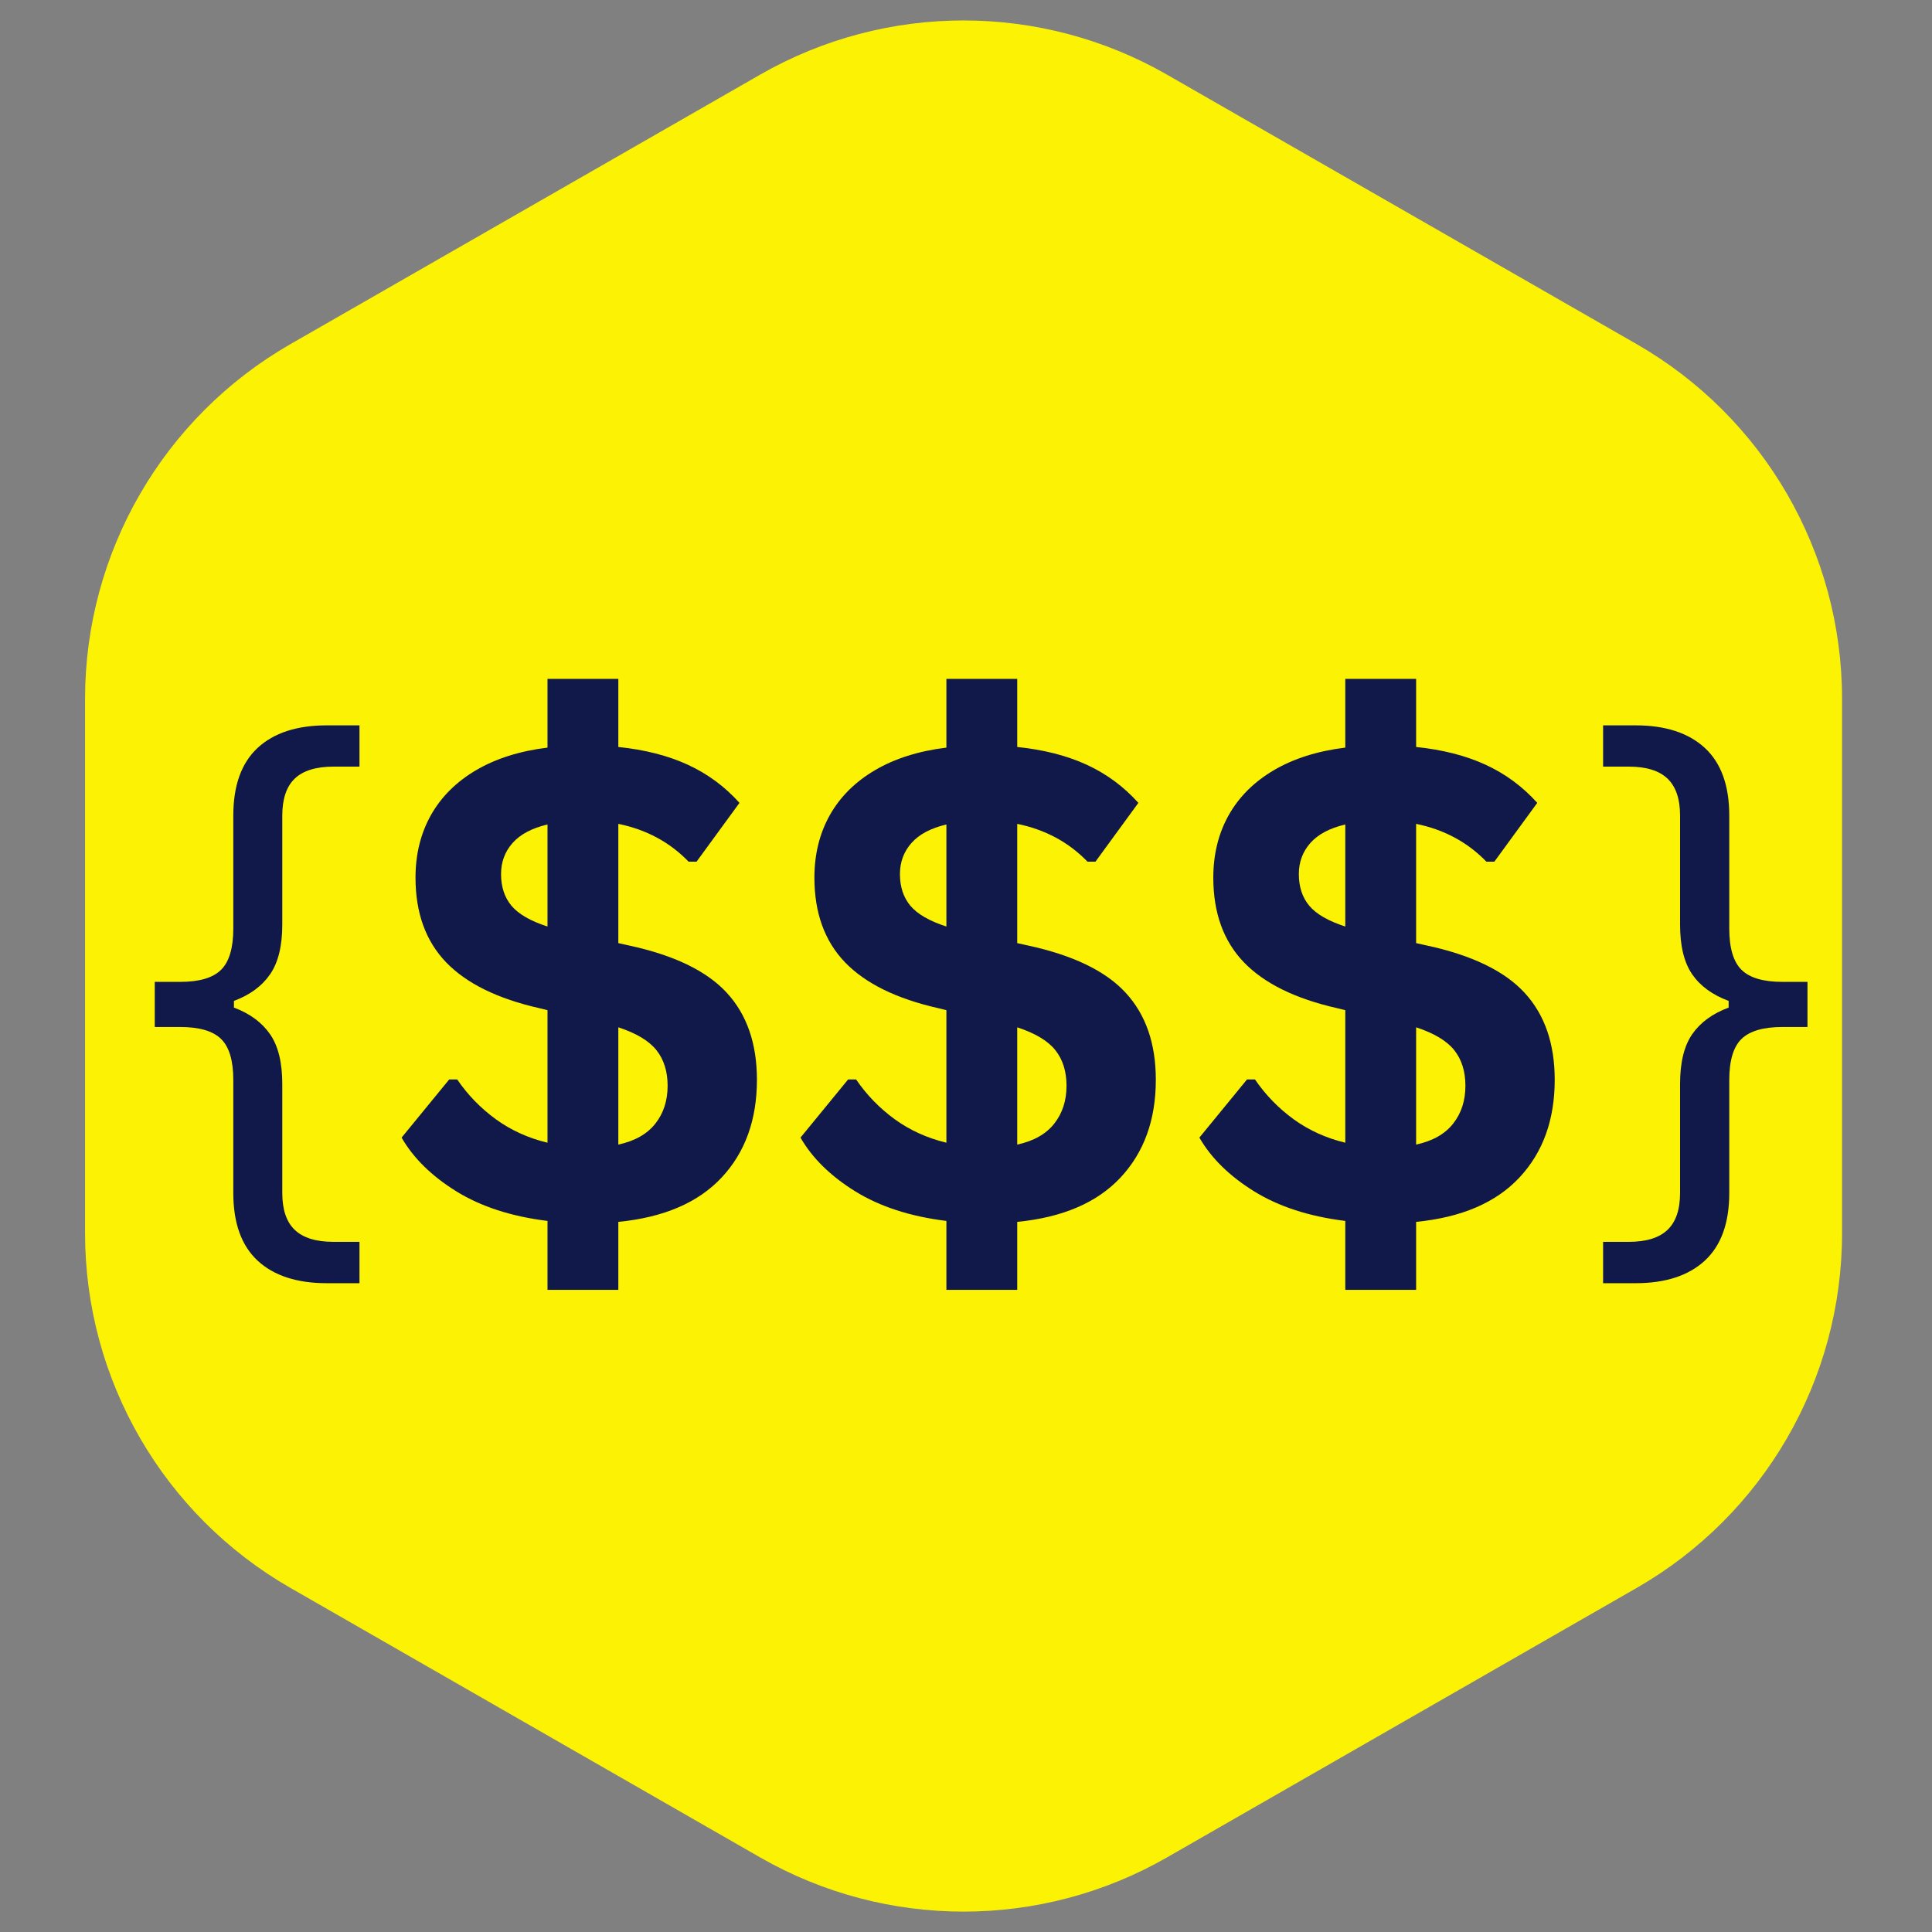<svg xmlns="http://www.w3.org/2000/svg" xmlns:xlink="http://www.w3.org/1999/xlink" width="512" zoomAndPan="magnify" viewBox="0 0 384 384" height="512" preserveAspectRatio="xMidYMid meet" version="1.0"><rect x="0" y="0" width="384" height="384" fill="#808080" stroke="none"/><defs><g/></defs><path fill="#fcf304" d="M 151.07 369.168 C 176.117 383.539 206.91 383.539 231.961 369.168 L 325.297 315.613 C 350.551 301.125 366.121 274.238 366.121 245.125 L 366.121 138.887 C 366.121 109.773 350.551 82.887 325.297 68.398 L 231.961 14.844 C 206.91 0.473 176.117 0.473 151.07 14.844 L 57.73 68.398 C 32.48 82.887 16.906 109.773 16.906 138.887 L 16.906 245.125 C 16.906 274.238 32.48 301.125 57.73 315.613 Z M 151.07 369.168 " fill-opacity="1" fill-rule="nonzero"/><g fill="#11194b" fill-opacity="1"><g transform="translate(25.777, 241.842)"><g><path d="M 39.172 13.203 C 33.234 13.203 28.648 11.707 25.422 8.719 C 22.203 5.727 20.594 1.242 20.594 -4.734 L 20.594 -27.172 C 20.594 -31.047 19.781 -33.77 18.156 -35.344 C 16.539 -36.926 13.836 -37.719 10.047 -37.719 L 4.984 -37.719 L 4.984 -46.688 L 10.047 -46.688 C 13.836 -46.688 16.539 -47.484 18.156 -49.078 C 19.781 -50.68 20.594 -53.422 20.594 -57.297 L 20.594 -79.734 C 20.594 -85.711 22.203 -90.195 25.422 -93.188 C 28.648 -96.176 33.234 -97.672 39.172 -97.672 L 45.672 -97.672 L 45.672 -89.469 L 40.5 -89.469 C 37.039 -89.469 34.477 -88.676 32.812 -87.094 C 31.156 -85.508 30.328 -83.055 30.328 -79.734 L 30.328 -58.062 C 30.328 -53.812 29.516 -50.516 27.891 -48.172 C 26.273 -45.836 23.883 -44.082 20.719 -42.906 L 20.719 -41.578 C 23.883 -40.391 26.273 -38.629 27.891 -36.297 C 29.516 -33.961 30.328 -30.664 30.328 -26.406 L 30.328 -4.734 C 30.328 -1.41 31.156 1.035 32.812 2.609 C 34.477 4.191 37.039 4.984 40.5 4.984 L 45.672 4.984 L 45.672 13.203 Z M 39.172 13.203 "/></g></g></g><g fill="#11194b" fill-opacity="1"><g transform="translate(76.086, 241.842)"><g><path d="M 74.359 -27.234 C 74.359 -19.273 72.02 -12.797 67.344 -7.797 C 62.676 -2.805 55.832 0.129 46.812 1.016 L 46.812 14.531 L 32.734 14.531 L 32.734 0.828 C 25.566 -0.055 19.531 -2.016 14.625 -5.047 C 9.719 -8.086 6.086 -11.648 3.734 -15.734 L 13.203 -27.297 L 14.781 -27.297 C 16.883 -24.223 19.441 -21.586 22.453 -19.391 C 25.473 -17.203 28.898 -15.645 32.734 -14.719 L 32.734 -41.062 L 31.141 -41.453 C 22.805 -43.336 16.613 -46.383 12.562 -50.594 C 8.52 -54.812 6.5 -60.414 6.5 -67.406 C 6.5 -72.039 7.52 -76.18 9.562 -79.828 C 11.613 -83.473 14.609 -86.453 18.547 -88.766 C 22.484 -91.078 27.211 -92.57 32.734 -93.25 L 32.734 -106.906 L 46.812 -106.906 L 46.812 -93.375 C 52.082 -92.832 56.688 -91.656 60.625 -89.844 C 64.562 -88.031 67.984 -85.504 70.891 -82.266 L 62.359 -70.578 L 60.781 -70.578 C 57.031 -74.453 52.375 -76.957 46.812 -78.094 L 46.812 -54.391 L 48.781 -53.953 C 57.832 -52.016 64.359 -48.875 68.359 -44.531 C 72.359 -40.195 74.359 -34.43 74.359 -27.234 Z M 23.5 -68.109 C 23.5 -65.578 24.191 -63.477 25.578 -61.812 C 26.973 -60.156 29.359 -58.781 32.734 -57.688 L 32.734 -77.969 C 29.648 -77.25 27.336 -76.023 25.797 -74.297 C 24.266 -72.566 23.5 -70.504 23.5 -68.109 Z M 46.812 -14.344 C 50.102 -15.062 52.555 -16.453 54.172 -18.516 C 55.797 -20.578 56.609 -23.082 56.609 -26.031 C 56.609 -28.895 55.867 -31.254 54.391 -33.109 C 52.922 -34.961 50.395 -36.477 46.812 -37.656 Z M 46.812 -14.344 "/></g></g></g><g fill="#11194b" fill-opacity="1"><g transform="translate(155.37, 241.842)"><g><path d="M 74.359 -27.234 C 74.359 -19.273 72.02 -12.797 67.344 -7.797 C 62.676 -2.805 55.832 0.129 46.812 1.016 L 46.812 14.531 L 32.734 14.531 L 32.734 0.828 C 25.566 -0.055 19.531 -2.016 14.625 -5.047 C 9.719 -8.086 6.086 -11.648 3.734 -15.734 L 13.203 -27.297 L 14.781 -27.297 C 16.883 -24.223 19.441 -21.586 22.453 -19.391 C 25.473 -17.203 28.898 -15.645 32.734 -14.719 L 32.734 -41.062 L 31.141 -41.453 C 22.805 -43.336 16.613 -46.383 12.562 -50.594 C 8.52 -54.812 6.5 -60.414 6.5 -67.406 C 6.5 -72.039 7.52 -76.18 9.562 -79.828 C 11.613 -83.473 14.609 -86.453 18.547 -88.766 C 22.484 -91.078 27.211 -92.57 32.734 -93.25 L 32.734 -106.906 L 46.812 -106.906 L 46.812 -93.375 C 52.082 -92.832 56.688 -91.656 60.625 -89.844 C 64.562 -88.031 67.984 -85.504 70.891 -82.266 L 62.359 -70.578 L 60.781 -70.578 C 57.031 -74.453 52.375 -76.957 46.812 -78.094 L 46.812 -54.391 L 48.781 -53.953 C 57.832 -52.016 64.359 -48.875 68.359 -44.531 C 72.359 -40.195 74.359 -34.43 74.359 -27.234 Z M 23.5 -68.109 C 23.5 -65.578 24.191 -63.477 25.578 -61.812 C 26.973 -60.156 29.359 -58.781 32.734 -57.688 L 32.734 -77.969 C 29.648 -77.25 27.336 -76.023 25.797 -74.297 C 24.266 -72.566 23.5 -70.504 23.5 -68.109 Z M 46.812 -14.344 C 50.102 -15.062 52.555 -16.453 54.172 -18.516 C 55.797 -20.578 56.609 -23.082 56.609 -26.031 C 56.609 -28.895 55.867 -31.254 54.391 -33.109 C 52.922 -34.961 50.395 -36.477 46.812 -37.656 Z M 46.812 -14.344 "/></g></g></g><g fill="#11194b" fill-opacity="1"><g transform="translate(234.653, 241.842)"><g><path d="M 74.359 -27.234 C 74.359 -19.273 72.02 -12.797 67.344 -7.797 C 62.676 -2.805 55.832 0.129 46.812 1.016 L 46.812 14.531 L 32.734 14.531 L 32.734 0.828 C 25.566 -0.055 19.531 -2.016 14.625 -5.047 C 9.719 -8.086 6.086 -11.648 3.734 -15.734 L 13.203 -27.297 L 14.781 -27.297 C 16.883 -24.223 19.441 -21.586 22.453 -19.391 C 25.473 -17.203 28.898 -15.645 32.734 -14.719 L 32.734 -41.062 L 31.141 -41.453 C 22.805 -43.336 16.613 -46.383 12.562 -50.594 C 8.52 -54.812 6.5 -60.414 6.5 -67.406 C 6.5 -72.039 7.52 -76.18 9.562 -79.828 C 11.613 -83.473 14.609 -86.453 18.547 -88.766 C 22.484 -91.078 27.211 -92.57 32.734 -93.25 L 32.734 -106.906 L 46.812 -106.906 L 46.812 -93.375 C 52.082 -92.832 56.688 -91.656 60.625 -89.844 C 64.562 -88.031 67.984 -85.504 70.891 -82.266 L 62.359 -70.578 L 60.781 -70.578 C 57.031 -74.453 52.375 -76.957 46.812 -78.094 L 46.812 -54.391 L 48.781 -53.953 C 57.832 -52.016 64.359 -48.875 68.359 -44.531 C 72.359 -40.195 74.359 -34.43 74.359 -27.234 Z M 23.5 -68.109 C 23.5 -65.578 24.191 -63.477 25.578 -61.812 C 26.973 -60.156 29.359 -58.781 32.734 -57.688 L 32.734 -77.969 C 29.648 -77.25 27.336 -76.023 25.797 -74.297 C 24.266 -72.566 23.5 -70.504 23.5 -68.109 Z M 46.812 -14.344 C 50.102 -15.062 52.555 -16.453 54.172 -18.516 C 55.797 -20.578 56.609 -23.082 56.609 -26.031 C 56.609 -28.895 55.867 -31.254 54.391 -33.109 C 52.922 -34.961 50.395 -36.477 46.812 -37.656 Z M 46.812 -14.344 "/></g></g></g><g fill="#11194b" fill-opacity="1"><g transform="translate(314.081, 241.842)"><g><path d="M 4.547 13.203 L 4.547 4.984 L 9.672 4.984 C 13.117 4.984 15.676 4.191 17.344 2.609 C 19.008 1.035 19.844 -1.41 19.844 -4.734 L 19.844 -26.406 C 19.844 -30.664 20.648 -33.961 22.266 -36.297 C 23.891 -38.629 26.301 -40.391 29.5 -41.578 L 29.5 -42.906 C 26.301 -44.082 23.891 -45.836 22.266 -48.172 C 20.648 -50.516 19.844 -53.812 19.844 -58.062 L 19.844 -79.734 C 19.844 -83.055 19.008 -85.508 17.344 -87.094 C 15.676 -88.676 13.117 -89.469 9.672 -89.469 L 4.547 -89.469 L 4.547 -97.672 L 11 -97.672 C 16.938 -97.672 21.523 -96.176 24.766 -93.188 C 28.004 -90.195 29.625 -85.711 29.625 -79.734 L 29.625 -57.297 C 29.625 -53.422 30.438 -50.68 32.062 -49.078 C 33.688 -47.484 36.395 -46.688 40.188 -46.688 L 45.172 -46.688 L 45.172 -37.719 L 40.188 -37.719 C 36.395 -37.719 33.688 -36.926 32.062 -35.344 C 30.438 -33.77 29.625 -31.047 29.625 -27.172 L 29.625 -4.734 C 29.625 1.242 28.004 5.727 24.766 8.719 C 21.523 11.707 16.938 13.203 11 13.203 Z M 4.547 13.203 "/></g></g></g></svg>